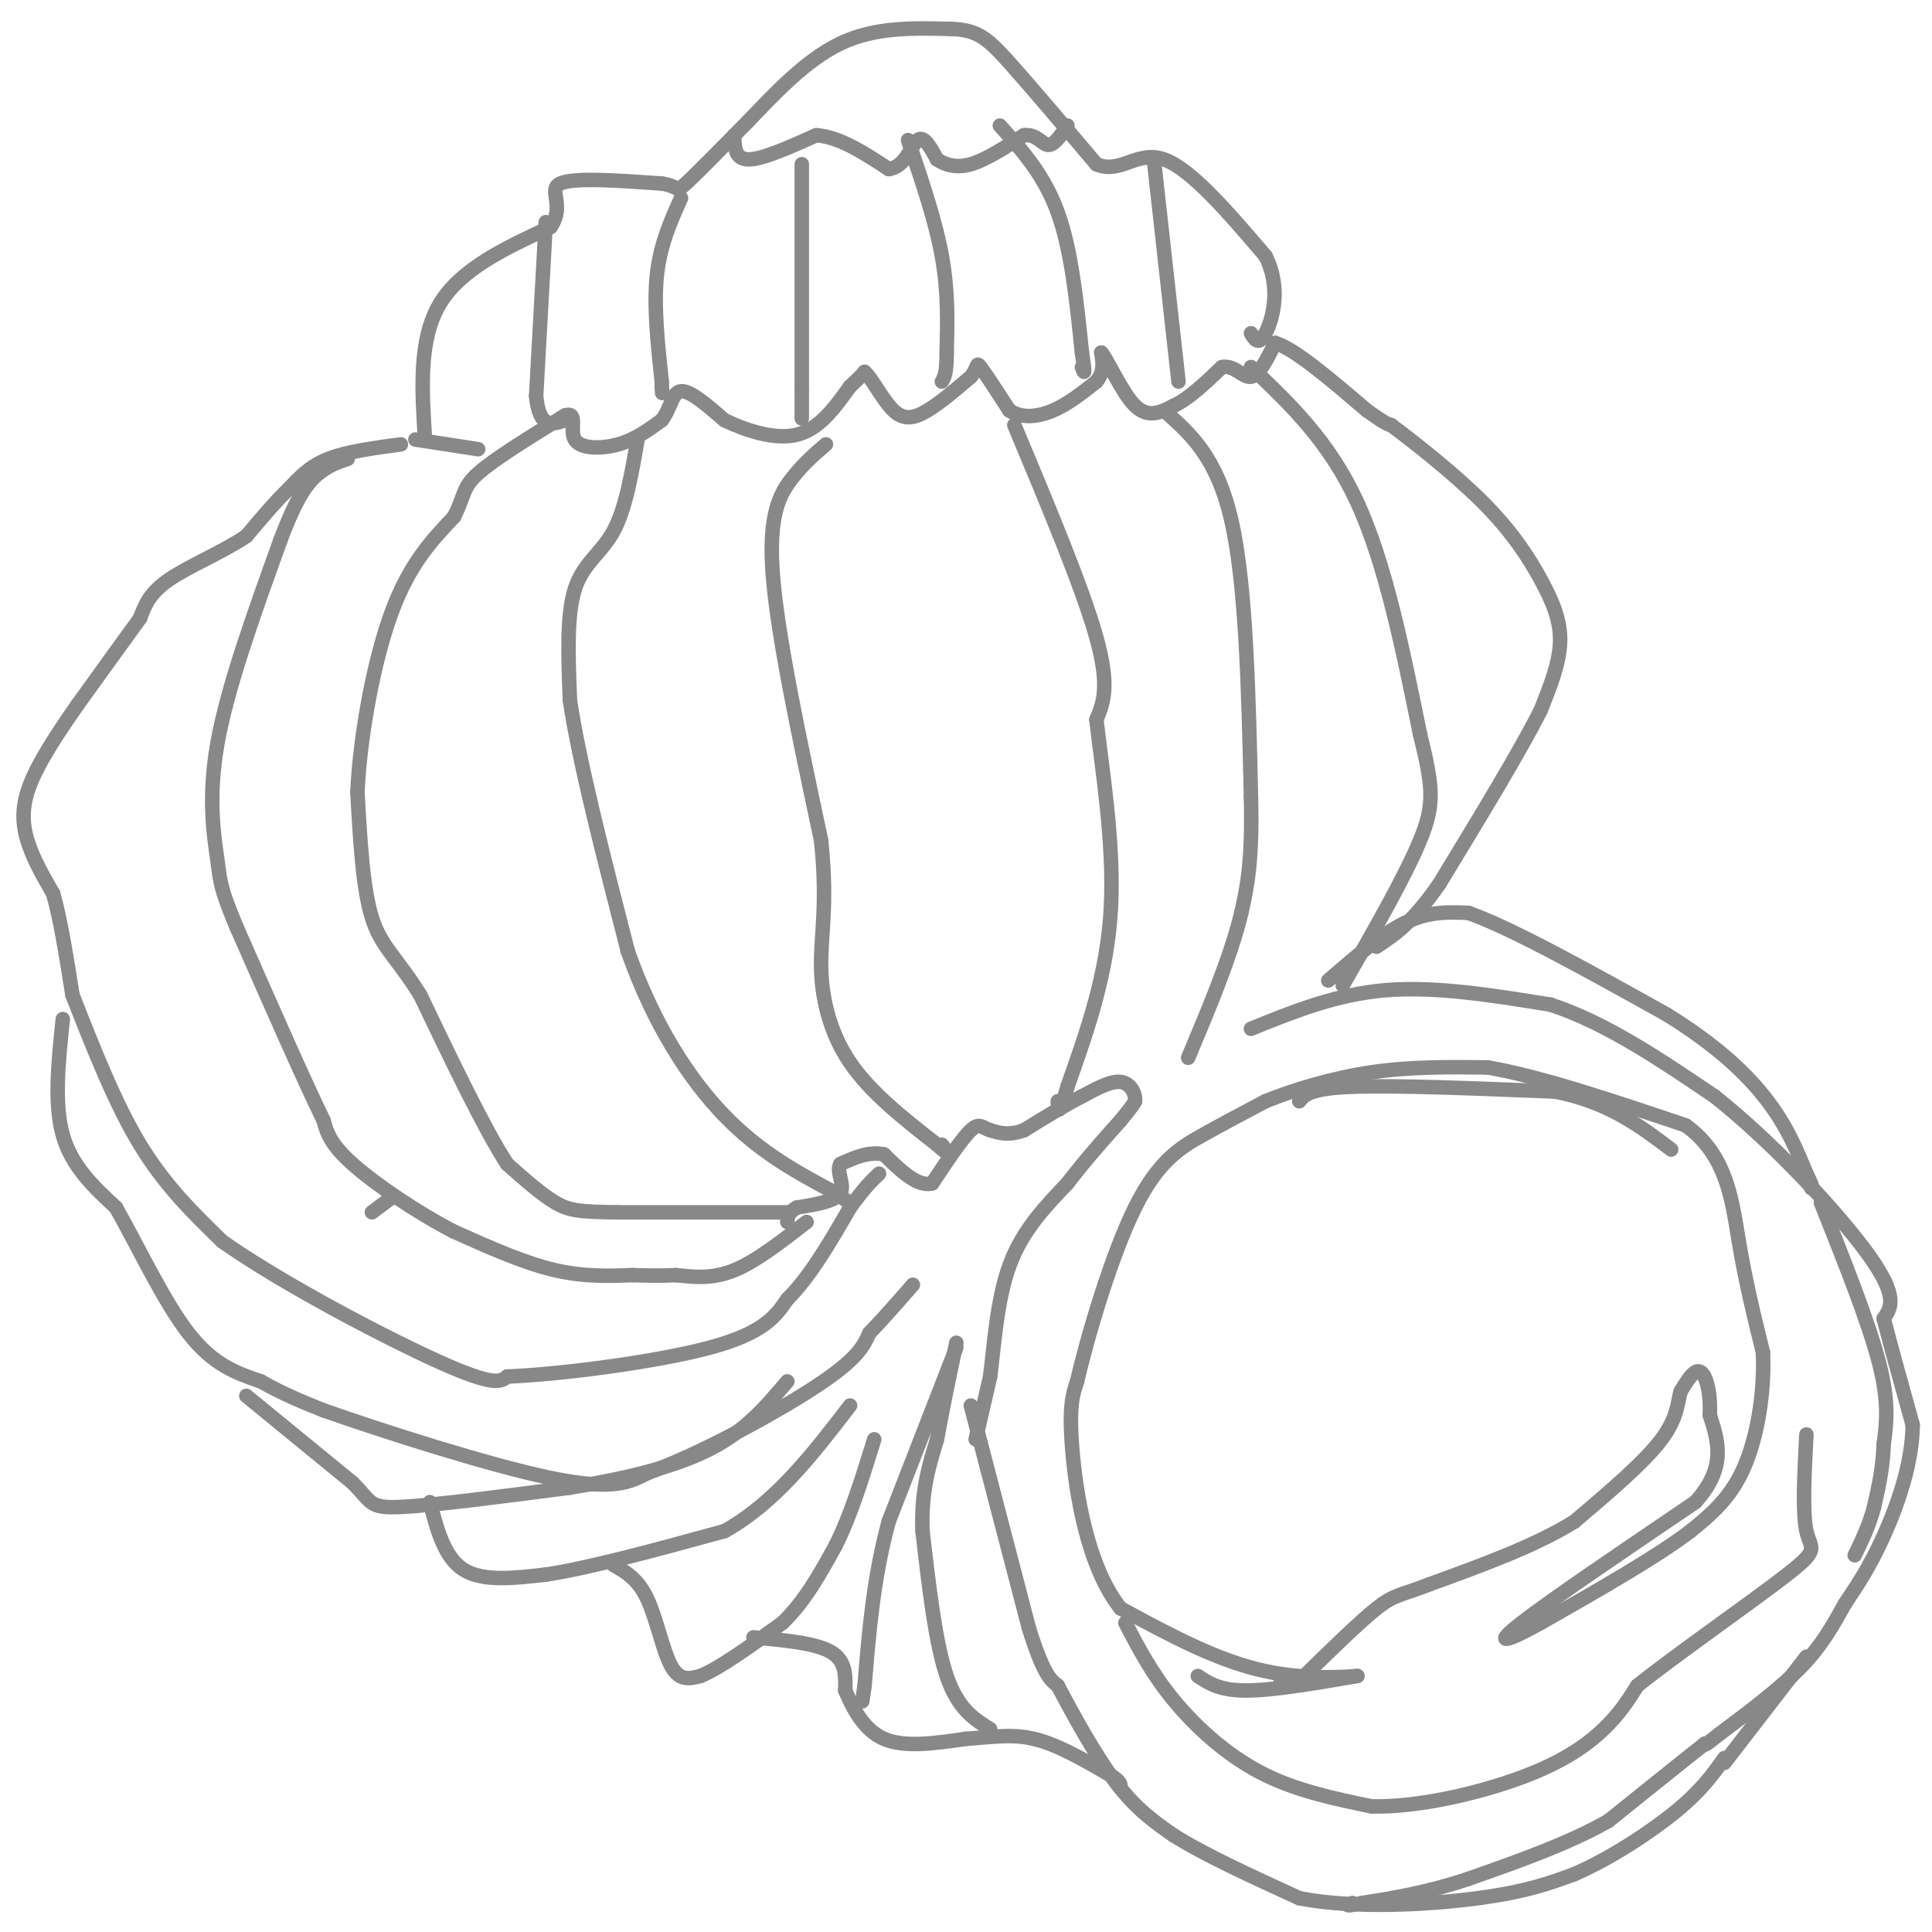 <svg viewBox='0 0 400 400' version='1.1' xmlns='http://www.w3.org/2000/svg' xmlns:xlink='http://www.w3.org/1999/xlink'><g fill='none' stroke='#888888' stroke-width='3' stroke-linecap='round' stroke-linejoin='round'><path d='M202,298c0.000,0.000 3.000,-13.000 3,-13'/><path d='M205,285c0.822,-6.378 1.378,-15.822 4,-23c2.622,-7.178 7.311,-12.089 12,-17'/><path d='M221,245c3.833,-5.000 7.417,-9.000 11,-13'/><path d='M232,232c2.333,-2.833 2.667,-3.417 3,-4'/><path d='M235,228c0.156,-1.644 -0.956,-3.756 -3,-4c-2.044,-0.244 -5.022,1.378 -8,3'/><path d='M224,227c-3.333,1.667 -7.667,4.333 -12,7'/><path d='M212,234c-3.167,1.167 -5.083,0.583 -7,0'/><path d='M205,234c-1.622,-0.489 -2.178,-1.711 -4,0c-1.822,1.711 -4.911,6.356 -8,11'/><path d='M193,245c-3.000,0.833 -6.500,-2.583 -10,-6'/><path d='M183,239c-3.167,-0.667 -6.083,0.667 -9,2'/><path d='M174,241c-1.000,1.511 1.000,4.289 0,6c-1.000,1.711 -5.000,2.356 -9,3'/><path d='M165,250c-1.833,1.000 -1.917,2.000 -2,3'/><path d='M201,291c0.000,0.000 12.000,46.000 12,46'/><path d='M213,337c3.000,9.667 4.500,10.833 6,12'/><path d='M219,349c3.067,5.822 7.733,14.378 12,20c4.267,5.622 8.133,8.311 12,11'/><path d='M243,380c6.333,4.000 16.167,8.500 26,13'/><path d='M269,393c11.378,2.244 26.822,1.356 37,0c10.178,-1.356 15.089,-3.178 20,-5'/><path d='M326,388c7.333,-3.178 15.667,-8.622 21,-13c5.333,-4.378 7.667,-7.689 10,-11'/><path d='M259,213c8.833,-3.583 17.667,-7.167 28,-8c10.333,-0.833 22.167,1.083 34,3'/><path d='M321,208c11.333,3.667 22.667,11.333 34,19'/><path d='M355,227c12.267,9.711 25.933,24.489 32,33c6.067,8.511 4.533,10.756 3,13'/><path d='M390,273c1.500,5.833 3.750,13.917 6,22'/><path d='M396,295c-0.044,7.911 -3.156,16.689 -6,23c-2.844,6.311 -5.422,10.156 -8,14'/><path d='M382,332c-2.489,4.444 -4.711,8.556 -9,13c-4.289,4.444 -10.644,9.222 -17,14'/><path d='M356,359c-3.333,2.667 -3.167,2.333 -3,2'/><path d='M353,361c-3.833,3.000 -11.917,9.500 -20,16'/><path d='M333,377c-8.167,4.667 -18.583,8.333 -29,12'/><path d='M304,389c-8.500,2.833 -15.250,3.917 -22,5'/><path d='M282,394c-4.000,0.833 -3.000,0.417 -2,0'/><path d='M357,365c0.000,0.000 17.000,-22.000 17,-22'/><path d='M377,249c4.917,12.333 9.833,24.667 12,33c2.167,8.333 1.583,12.667 1,17'/><path d='M390,299c-0.167,5.000 -1.083,9.000 -2,13'/><path d='M388,312c-1.000,3.833 -2.500,6.917 -4,10'/><path d='M275,203c5.583,-4.833 11.167,-9.667 16,-12c4.833,-2.333 8.917,-2.167 13,-2'/><path d='M304,189c9.000,3.167 25.000,12.083 41,21'/><path d='M345,210c10.689,6.600 16.911,12.600 21,18c4.089,5.400 6.044,10.200 8,15'/><path d='M374,243c1.500,3.000 1.250,3.000 1,3'/><path d='M163,251c0.000,0.000 -35.000,0.000 -35,0'/><path d='M128,251c-7.889,-0.089 -10.111,-0.311 -13,-2c-2.889,-1.689 -6.444,-4.844 -10,-8'/><path d='M105,241c-4.667,-7.167 -11.333,-21.083 -18,-35'/><path d='M87,206c-4.889,-7.844 -8.111,-9.956 -10,-16c-1.889,-6.044 -2.444,-16.022 -3,-26'/><path d='M74,164c0.511,-11.378 3.289,-26.822 7,-37c3.711,-10.178 8.356,-15.089 13,-20'/><path d='M94,107c2.333,-4.578 1.667,-6.022 5,-9c3.333,-2.978 10.667,-7.489 18,-12'/><path d='M117,86c2.810,-0.845 0.833,3.042 2,5c1.167,1.958 5.476,1.988 9,1c3.524,-0.988 6.262,-2.994 9,-5'/><path d='M137,87c1.889,-2.378 2.111,-5.822 4,-6c1.889,-0.178 5.444,2.911 9,6'/><path d='M150,87c4.244,2.044 10.356,4.156 15,3c4.644,-1.156 7.822,-5.578 11,-10'/><path d='M176,80c2.333,-2.167 2.667,-2.583 3,-3'/><path d='M179,77c1.512,1.262 3.792,5.917 6,8c2.208,2.083 4.345,1.595 7,0c2.655,-1.595 5.827,-4.298 9,-7'/><path d='M201,78c1.578,-1.933 1.022,-3.267 2,-2c0.978,1.267 3.489,5.133 6,9'/><path d='M209,85c2.533,1.667 5.867,1.333 9,0c3.133,-1.333 6.067,-3.667 9,-6'/><path d='M227,79c1.667,-2.000 1.333,-4.000 1,-6'/><path d='M228,73c1.356,1.511 4.244,8.289 7,11c2.756,2.711 5.378,1.356 8,0'/><path d='M243,84c3.000,-1.333 6.500,-4.667 10,-8'/><path d='M253,76c2.667,-0.489 4.333,2.289 6,2c1.667,-0.289 3.333,-3.644 5,-7'/><path d='M264,71c4.000,1.167 11.500,7.583 19,14'/><path d='M283,85c4.000,2.833 4.500,2.917 5,3'/><path d='M288,88c4.426,3.281 12.990,9.982 19,16c6.010,6.018 9.464,11.351 12,16c2.536,4.649 4.153,8.614 4,13c-0.153,4.386 -2.077,9.193 -4,14'/><path d='M319,147c-4.167,8.333 -12.583,22.167 -21,36'/><path d='M298,183c-5.667,8.167 -9.333,10.583 -13,13'/><path d='M83,92c-5.583,0.750 -11.167,1.500 -15,3c-3.833,1.500 -5.917,3.750 -8,6'/><path d='M60,101c-2.833,2.667 -5.917,6.333 -9,10'/><path d='M51,111c-4.689,3.200 -11.911,6.200 -16,9c-4.089,2.800 -5.044,5.400 -6,8'/><path d='M29,128c-3.167,4.333 -8.083,11.167 -13,18'/><path d='M16,146c-4.214,6.036 -8.250,12.125 -10,17c-1.750,4.875 -1.214,8.536 0,12c1.214,3.464 3.107,6.732 5,10'/><path d='M11,185c1.500,5.167 2.750,13.083 4,21'/><path d='M15,206c4.417,11.250 8.833,22.500 14,31c5.167,8.500 11.083,14.250 17,20'/><path d='M46,257c12.022,8.533 33.578,19.867 45,25c11.422,5.133 12.711,4.067 14,3'/><path d='M105,285c10.800,-0.422 30.800,-2.978 42,-6c11.200,-3.022 13.600,-6.511 16,-10'/><path d='M163,269c4.833,-4.833 8.917,-11.917 13,-19'/><path d='M176,250c3.167,-4.333 4.583,-5.667 6,-7'/><path d='M13,211c-0.917,8.750 -1.833,17.500 0,24c1.833,6.500 6.417,10.750 11,15'/><path d='M24,250c4.378,7.667 9.822,19.333 15,26c5.178,6.667 10.089,8.333 15,10'/><path d='M54,286c4.667,2.667 8.833,4.333 13,6'/><path d='M67,292c11.578,4.089 34.022,11.311 47,14c12.978,2.689 16.489,0.844 20,-1'/><path d='M134,305c10.400,-3.667 26.400,-12.333 35,-18c8.600,-5.667 9.800,-8.333 11,-11'/><path d='M180,276c3.333,-3.500 6.167,-6.750 9,-10'/><path d='M51,289c0.000,0.000 22.000,18.000 22,18'/><path d='M73,307c4.089,4.089 3.311,5.311 10,5c6.689,-0.311 20.844,-2.156 35,-4'/><path d='M118,308c11.178,-1.778 21.622,-4.222 29,-8c7.378,-3.778 11.689,-8.889 16,-14'/><path d='M89,311c1.500,5.750 3.000,11.500 7,14c4.000,2.500 10.500,1.750 17,1'/><path d='M113,326c9.000,-1.333 23.000,-5.167 37,-9'/><path d='M150,317c10.500,-5.833 18.250,-15.917 26,-26'/><path d='M127,324c2.533,1.444 5.067,2.889 7,7c1.933,4.111 3.267,10.889 5,14c1.733,3.111 3.867,2.556 6,2'/><path d='M145,347c3.833,-1.500 10.417,-6.250 17,-11'/><path d='M162,336c4.667,-4.500 7.833,-10.250 11,-16'/><path d='M173,320c3.167,-6.333 5.583,-14.167 8,-22'/><path d='M156,339c6.417,0.583 12.833,1.167 16,3c3.167,1.833 3.083,4.917 3,8'/><path d='M175,350c1.489,3.467 3.711,8.133 8,10c4.289,1.867 10.644,0.933 17,0'/><path d='M200,360c5.089,-0.311 9.311,-1.089 14,0c4.689,1.089 9.844,4.044 15,7'/><path d='M229,367c3.000,1.667 3.000,2.333 3,3'/><path d='M205,358c-3.333,-2.083 -6.667,-4.167 -9,-11c-2.333,-6.833 -3.667,-18.417 -5,-30'/><path d='M191,317c-0.333,-8.167 1.333,-13.583 3,-19'/><path d='M194,298c1.167,-6.500 2.583,-13.250 4,-20'/><path d='M198,279c0.000,0.000 -14.000,36.000 -14,36'/><path d='M184,315c-3.167,11.667 -4.083,22.833 -5,34'/><path d='M179,349c-0.833,5.667 -0.417,2.833 0,0'/><path d='M167,253c-5.250,4.083 -10.500,8.167 -15,10c-4.500,1.833 -8.250,1.417 -12,1'/><path d='M140,264c-3.500,0.167 -6.250,0.083 -9,0'/><path d='M131,264c-4.022,0.133 -9.578,0.467 -16,-1c-6.422,-1.467 -13.711,-4.733 -21,-8'/><path d='M94,255c-7.667,-3.956 -16.333,-9.844 -21,-14c-4.667,-4.156 -5.333,-6.578 -6,-9'/><path d='M67,232c-4.000,-8.167 -11.000,-24.083 -18,-40'/><path d='M49,192c-3.536,-8.429 -3.375,-9.500 -4,-14c-0.625,-4.500 -2.036,-12.429 0,-24c2.036,-11.571 7.518,-26.786 13,-42'/><path d='M58,112c3.533,-9.511 5.867,-12.289 8,-14c2.133,-1.711 4.067,-2.356 6,-3'/><path d='M132,91c-1.244,7.200 -2.489,14.400 -5,19c-2.511,4.600 -6.289,6.600 -8,12c-1.711,5.400 -1.356,14.200 -1,23'/><path d='M118,145c1.833,12.500 6.917,32.250 12,52'/><path d='M130,197c5.289,14.933 12.511,26.267 20,34c7.489,7.733 15.244,11.867 23,16'/><path d='M173,247c3.833,2.667 1.917,1.333 0,0'/><path d='M171,92c-2.289,1.956 -4.578,3.911 -7,7c-2.422,3.089 -4.978,7.311 -4,20c0.978,12.689 5.489,33.844 10,55'/><path d='M170,174c1.405,13.405 -0.083,19.417 0,26c0.083,6.583 1.738,13.738 6,20c4.262,6.262 11.131,11.631 18,17'/><path d='M194,237c3.167,2.833 2.083,1.417 1,0'/><path d='M210,88c7.083,16.917 14.167,33.833 17,44c2.833,10.167 1.417,13.583 0,17'/><path d='M227,149c1.067,9.667 3.733,25.333 3,39c-0.733,13.667 -4.867,25.333 -9,37'/><path d='M221,225c-1.833,6.667 -1.917,4.833 -2,3'/><path d='M241,85c5.500,4.833 11.000,9.667 14,23c3.000,13.333 3.500,35.167 4,57'/><path d='M259,165c0.333,13.500 -0.833,18.750 -2,24'/><path d='M257,189c-2.167,9.000 -6.583,19.500 -11,30'/><path d='M259,76c8.083,7.667 16.167,15.333 22,28c5.833,12.667 9.417,30.333 13,48'/><path d='M294,152c2.733,11.022 3.067,14.578 0,22c-3.067,7.422 -9.533,18.711 -16,30'/><path d='M86,91c0.000,0.000 13.000,2.000 13,2'/><path d='M88,91c-0.667,-10.333 -1.333,-20.667 3,-28c4.333,-7.333 13.667,-11.667 23,-16'/><path d='M114,47c3.089,-4.489 -0.689,-7.711 2,-9c2.689,-1.289 11.844,-0.644 21,0'/><path d='M137,38c3.800,0.578 2.800,2.022 5,0c2.200,-2.022 7.600,-7.511 13,-13'/><path d='M155,25c5.222,-5.444 11.778,-12.556 19,-16c7.222,-3.444 15.111,-3.222 23,-3'/><path d='M197,6c5.444,0.156 7.556,2.044 12,7c4.444,4.956 11.222,12.978 18,21'/><path d='M227,34c4.978,2.156 8.422,-2.956 14,-1c5.578,1.956 13.289,10.978 21,20'/><path d='M262,53c3.400,6.667 1.400,13.333 0,16c-1.400,2.667 -2.200,1.333 -3,0'/><path d='M239,34c0.000,0.000 5.000,45.000 5,45'/><path d='M207,26c4.583,5.083 9.167,10.167 12,18c2.833,7.833 3.917,18.417 5,29'/><path d='M224,73c0.833,5.333 0.417,4.167 0,3'/><path d='M188,29c2.833,8.333 5.667,16.667 7,24c1.333,7.333 1.167,13.667 1,20'/><path d='M196,73c0.000,4.333 -0.500,5.167 -1,6'/><path d='M166,34c0.000,0.000 0.000,47.000 0,47'/><path d='M166,81c0.000,8.333 0.000,5.667 0,3'/><path d='M141,41c-2.167,4.833 -4.333,9.667 -5,16c-0.667,6.333 0.167,14.167 1,22'/><path d='M137,79c0.167,3.833 0.083,2.417 0,1'/><path d='M113,46c0.000,0.000 -2.000,36.000 -2,36'/><path d='M111,82c0.667,6.833 3.333,5.917 6,5'/><path d='M152,28c0.083,2.500 0.167,5.000 3,5c2.833,0.000 8.417,-2.500 14,-5'/><path d='M169,28c4.833,0.333 9.917,3.667 15,7'/><path d='M184,35c3.489,-0.422 4.711,-4.978 6,-6c1.289,-1.022 2.644,1.489 4,4'/><path d='M194,33c1.689,1.111 3.911,1.889 7,1c3.089,-0.889 7.044,-3.444 11,-6'/><path d='M212,28c2.644,-0.311 3.756,1.911 5,2c1.244,0.089 2.622,-1.956 4,-4'/><path d='M77,251c0.000,0.000 4.000,-3.000 4,-3'/><path d='M81,248c0.667,-0.500 0.333,-0.250 0,0'/><path d='M269,228c1.083,-1.333 2.167,-2.667 11,-3c8.833,-0.333 25.417,0.333 42,1'/><path d='M322,226c11.000,2.167 17.500,7.083 24,12'/><path d='M248,347c2.250,1.500 4.500,3.000 10,3c5.500,0.000 14.250,-1.500 23,-3'/><path d='M281,347c0.689,-0.111 -9.089,1.111 -19,-1c-9.911,-2.111 -19.956,-7.556 -30,-13'/><path d='M232,333c-6.933,-8.733 -9.267,-24.067 -10,-33c-0.733,-8.933 0.133,-11.467 1,-14'/><path d='M223,286c2.190,-9.500 7.167,-26.250 12,-36c4.833,-9.750 9.524,-12.500 14,-15c4.476,-2.500 8.738,-4.750 13,-7'/><path d='M262,228c5.844,-2.378 13.956,-4.822 22,-6c8.044,-1.178 16.022,-1.089 24,-1'/><path d='M308,221c10.833,1.833 25.917,6.917 41,12'/><path d='M349,233c8.600,6.178 9.600,15.622 11,24c1.400,8.378 3.200,15.689 5,23'/><path d='M365,280c0.378,8.333 -1.178,17.667 -4,24c-2.822,6.333 -6.911,9.667 -11,13'/><path d='M350,317c-7.000,5.333 -19.000,12.167 -31,19'/><path d='M319,336c-7.311,4.067 -10.089,4.733 -4,0c6.089,-4.733 21.044,-14.867 36,-25'/><path d='M351,311c6.500,-7.167 4.750,-12.583 3,-18'/><path d='M354,293c0.200,-4.978 -0.800,-8.422 -2,-9c-1.200,-0.578 -2.600,1.711 -4,4'/><path d='M348,288c-0.711,2.089 -0.489,5.311 -4,10c-3.511,4.689 -10.756,10.844 -18,17'/><path d='M326,315c-8.000,5.000 -19.000,9.000 -30,13'/><path d='M296,328c-6.400,2.467 -7.400,2.133 -11,5c-3.600,2.867 -9.800,8.933 -16,15'/><path d='M269,348c-3.333,2.333 -3.667,0.667 -4,-1'/><path d='M233,336c2.733,5.244 5.467,10.489 10,16c4.533,5.511 10.867,11.289 18,15c7.133,3.711 15.067,5.356 23,7'/><path d='M284,374c9.643,0.214 22.250,-2.750 31,-6c8.750,-3.250 13.643,-6.786 17,-10c3.357,-3.214 5.179,-6.107 7,-9'/><path d='M339,349c7.857,-6.298 24.000,-17.542 31,-23c7.000,-5.458 4.857,-5.131 4,-9c-0.857,-3.869 -0.429,-11.935 0,-20'/></g>
</svg>